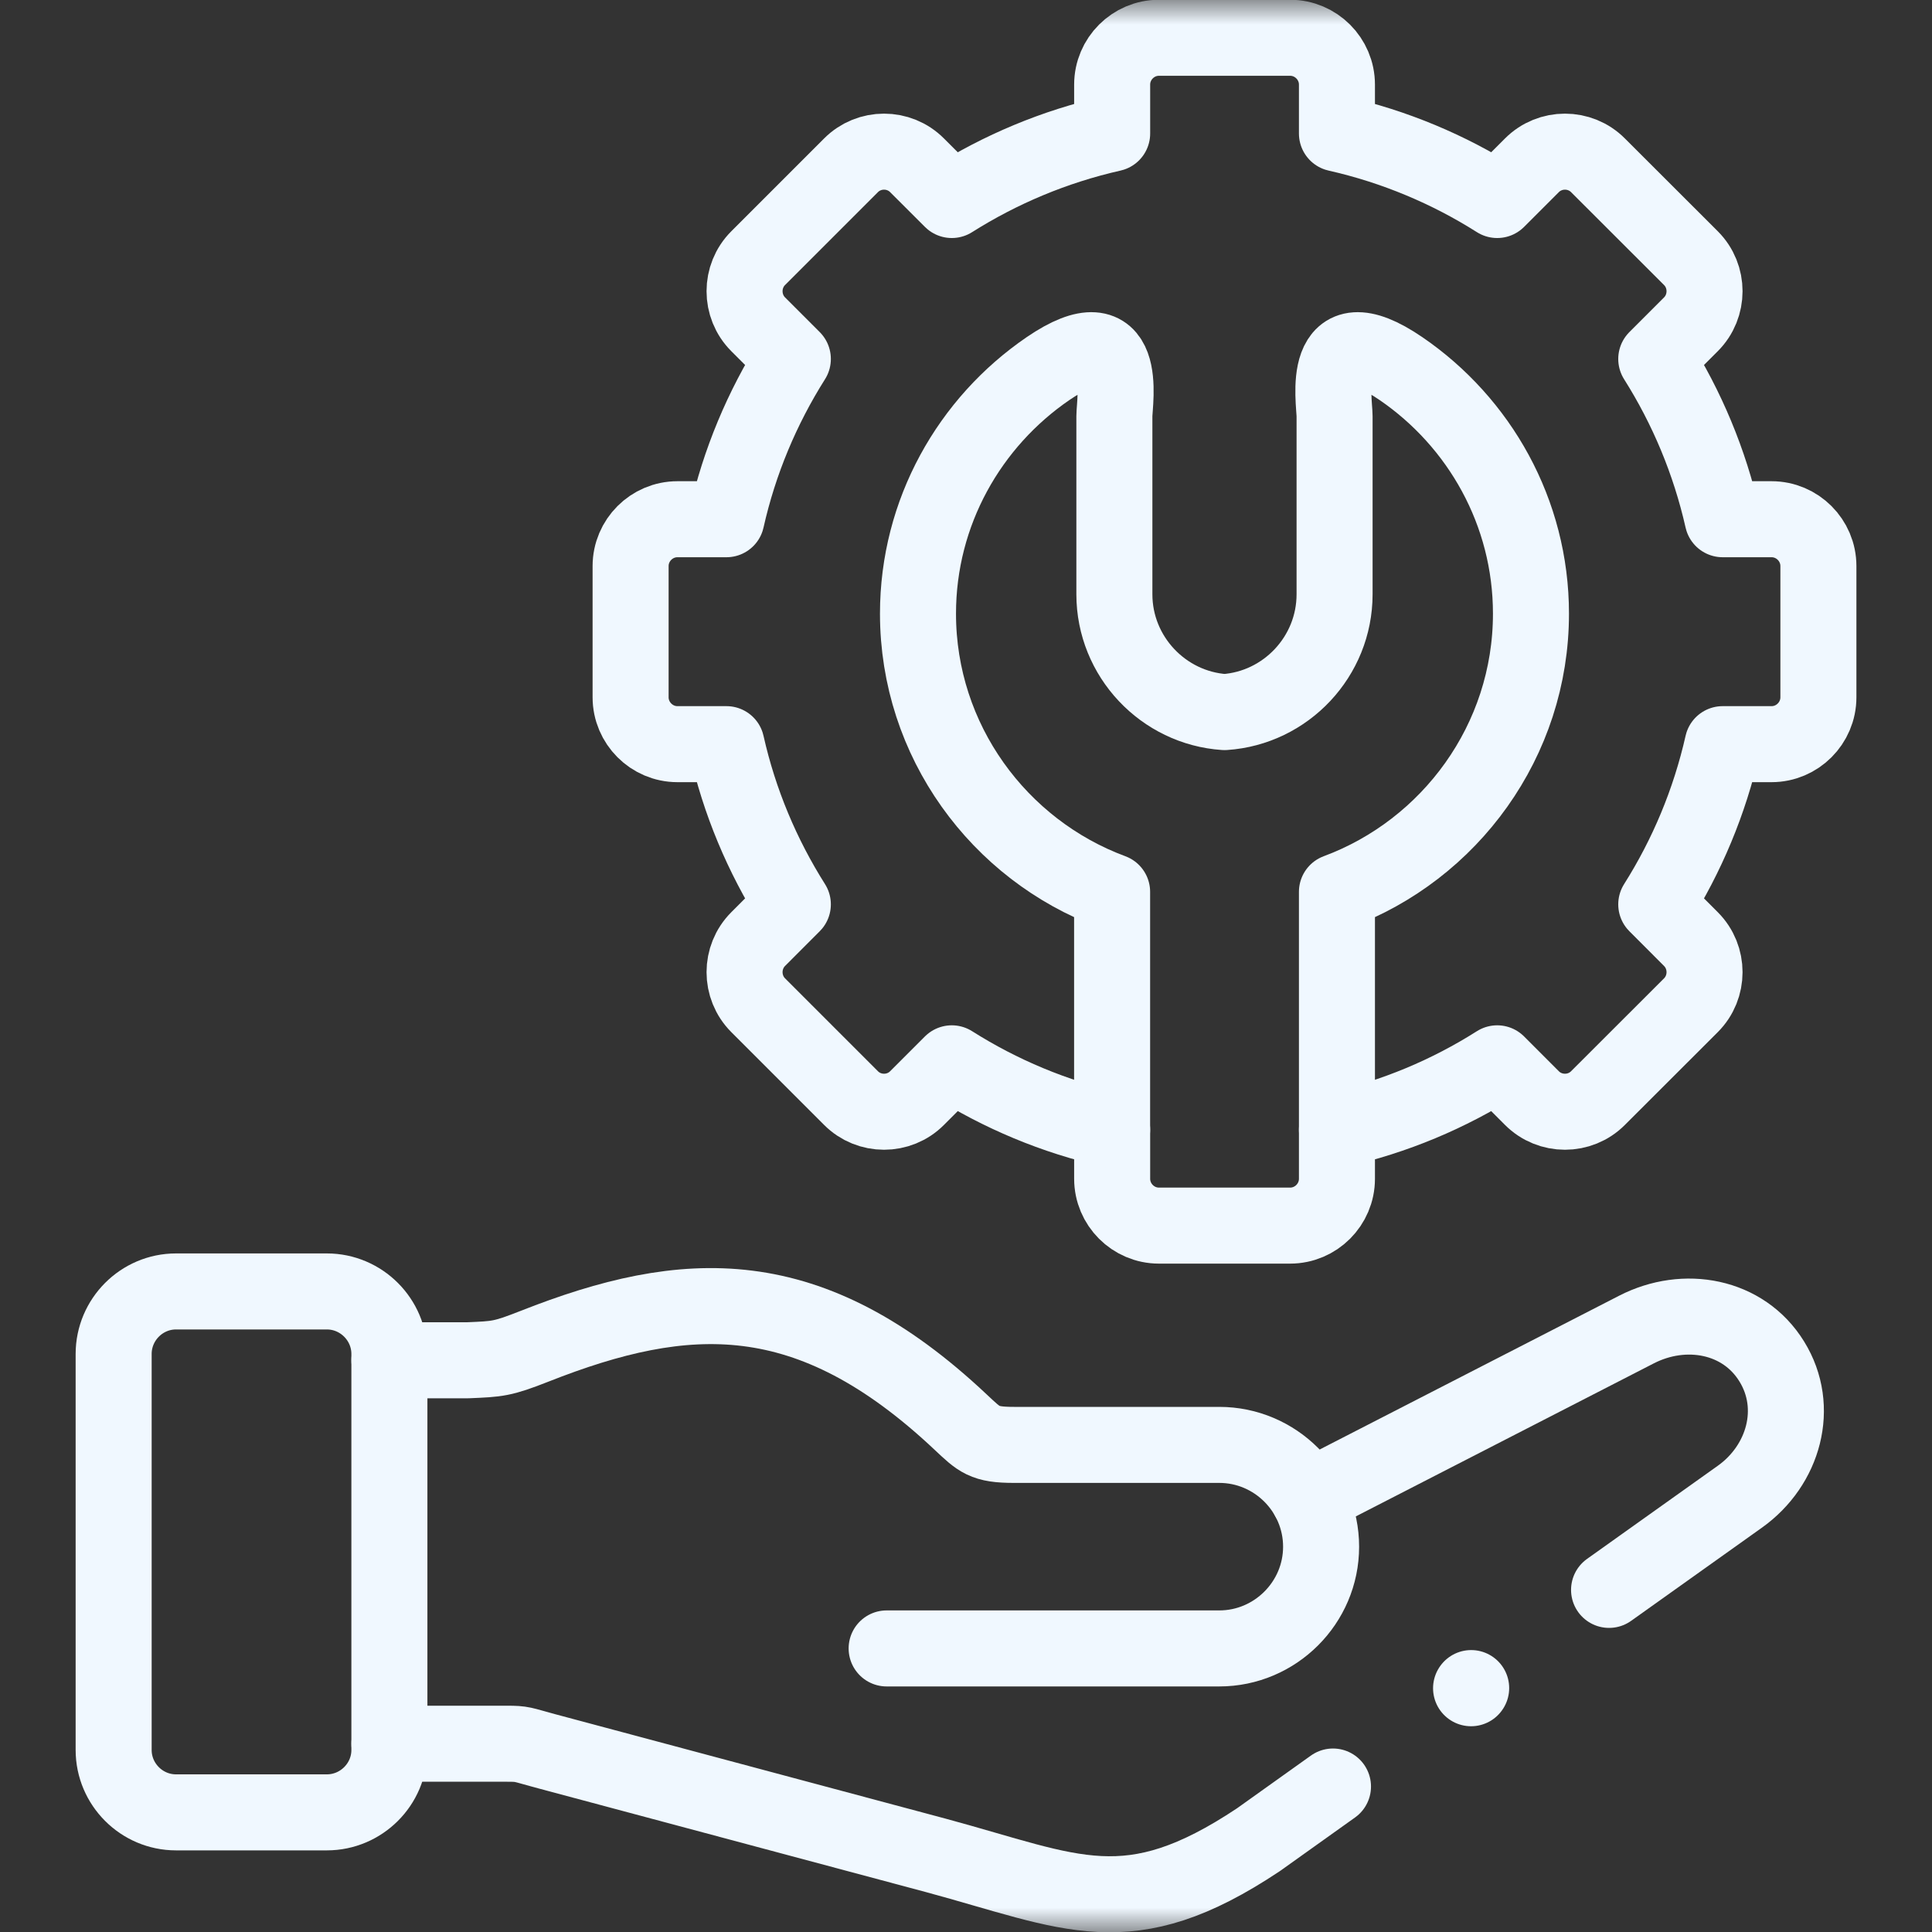 <svg xmlns="http://www.w3.org/2000/svg" width="40" height="40" viewBox="0 0 40 40" fill="none"><rect x="0" y="0" width="40" height="40" fill="#333333" stroke="none"/><mask id="mask0_102_8394" style="mask-type:luminance" maskUnits="userSpaceOnUse" x="0" y="0" width="40" height="40"><path d="M0 3.8147e-06H40V40H0V3.8147e-06Z" fill="white"></path></mask><g mask="url(#mask0_102_8394)"><path d="M3.644 26.738H6.768C7.479 26.738 8.062 27.321 8.062 28.032V36.232C8.062 36.941 7.479 37.523 6.768 37.523H3.644C2.933 37.523 2.353 36.941 2.353 36.232V28.032C2.353 27.321 2.933 26.738 3.644 26.738Z" stroke="#F0F8FF" stroke-width="1.574" stroke-miterlimit="10" stroke-linecap="round" stroke-linejoin="round"></path><path d="M8.062 28.163H9.687C10.305 28.136 10.393 28.138 11.067 27.873C14.198 26.637 16.756 26.493 19.889 29.443C20.281 29.81 20.37 29.915 20.994 29.915H25.244C26.402 29.915 27.352 30.862 27.352 32.023C27.352 33.181 26.402 34.129 25.244 34.129H18.357" stroke="#F0F8FF" stroke-width="1.574" stroke-miterlimit="10" stroke-linecap="round" stroke-linejoin="round"></path><path d="M27.68 23.391C28.876 23.123 29.995 22.651 30.998 22.015L31.715 22.733C32.092 23.112 32.71 23.112 33.086 22.733L35.008 20.813C35.385 20.436 35.385 19.819 35.008 19.442L34.291 18.724C34.926 17.719 35.396 16.601 35.666 15.407H36.678C37.212 15.407 37.648 14.969 37.648 14.437V11.72C37.648 11.186 37.212 10.75 36.678 10.75H35.666C35.396 9.556 34.926 8.438 34.291 7.432L35.008 6.715C35.385 6.338 35.385 5.72 35.008 5.344L33.086 3.424C32.71 3.045 32.092 3.045 31.715 3.424L30.998 4.141C29.995 3.506 28.876 3.034 27.68 2.764V1.752C27.68 1.218 27.244 0.782 26.71 0.782H23.995C23.462 0.782 23.026 1.218 23.026 1.752V2.764C21.83 3.034 20.711 3.506 19.706 4.141L18.988 3.424C18.612 3.045 17.994 3.045 17.618 3.424L15.698 5.344C15.321 5.72 15.321 6.338 15.698 6.715L16.415 7.432C15.78 8.438 15.308 9.556 15.04 10.75H14.026C13.492 10.75 13.056 11.186 13.056 11.72V14.437C13.056 14.969 13.492 15.407 14.026 15.407H15.04C15.308 16.601 15.78 17.719 16.415 18.724L15.698 19.442C15.321 19.819 15.321 20.436 15.698 20.813L17.618 22.733C17.994 23.112 18.612 23.112 18.988 22.733L19.706 22.015C20.711 22.651 21.83 23.123 23.026 23.391V24.405C23.026 24.939 23.462 25.375 23.995 25.375H26.71C27.244 25.375 27.68 24.939 27.68 24.405V23.391Z" stroke="#F0F8FF" stroke-width="1.574" stroke-miterlimit="10" stroke-linecap="round" stroke-linejoin="round"></path><path d="M27.68 23.391V18.465C30.019 17.597 31.697 15.338 31.697 12.705C31.697 10.604 30.628 8.741 29.005 7.631C27.304 6.469 27.631 8.307 27.631 8.617V12.304C27.631 13.593 26.622 14.658 25.353 14.743C24.084 14.658 23.072 13.593 23.072 12.304V8.617C23.072 8.307 23.402 6.469 21.699 7.631C20.076 8.741 19.006 10.604 19.006 12.705C19.006 15.338 20.684 17.597 23.025 18.465V23.391" stroke="#F0F8FF" stroke-width="1.574" stroke-miterlimit="10" stroke-linecap="round" stroke-linejoin="round"></path><path d="M27.598 36.988L26.055 38.089C23.353 39.889 22.212 39.18 19.369 38.412L11.281 36.248C10.796 36.117 10.825 36.102 10.495 36.102H8.062M27.093 31.013L33.881 27.527C34.877 27.015 36.095 27.235 36.682 28.187C37.271 29.139 36.932 30.34 36.022 30.988L33.314 32.917M30.459 34.95L30.457 34.953" stroke="#F0F8FF" stroke-width="1.574" stroke-miterlimit="10" stroke-linecap="round" stroke-linejoin="round"></path></g></svg>